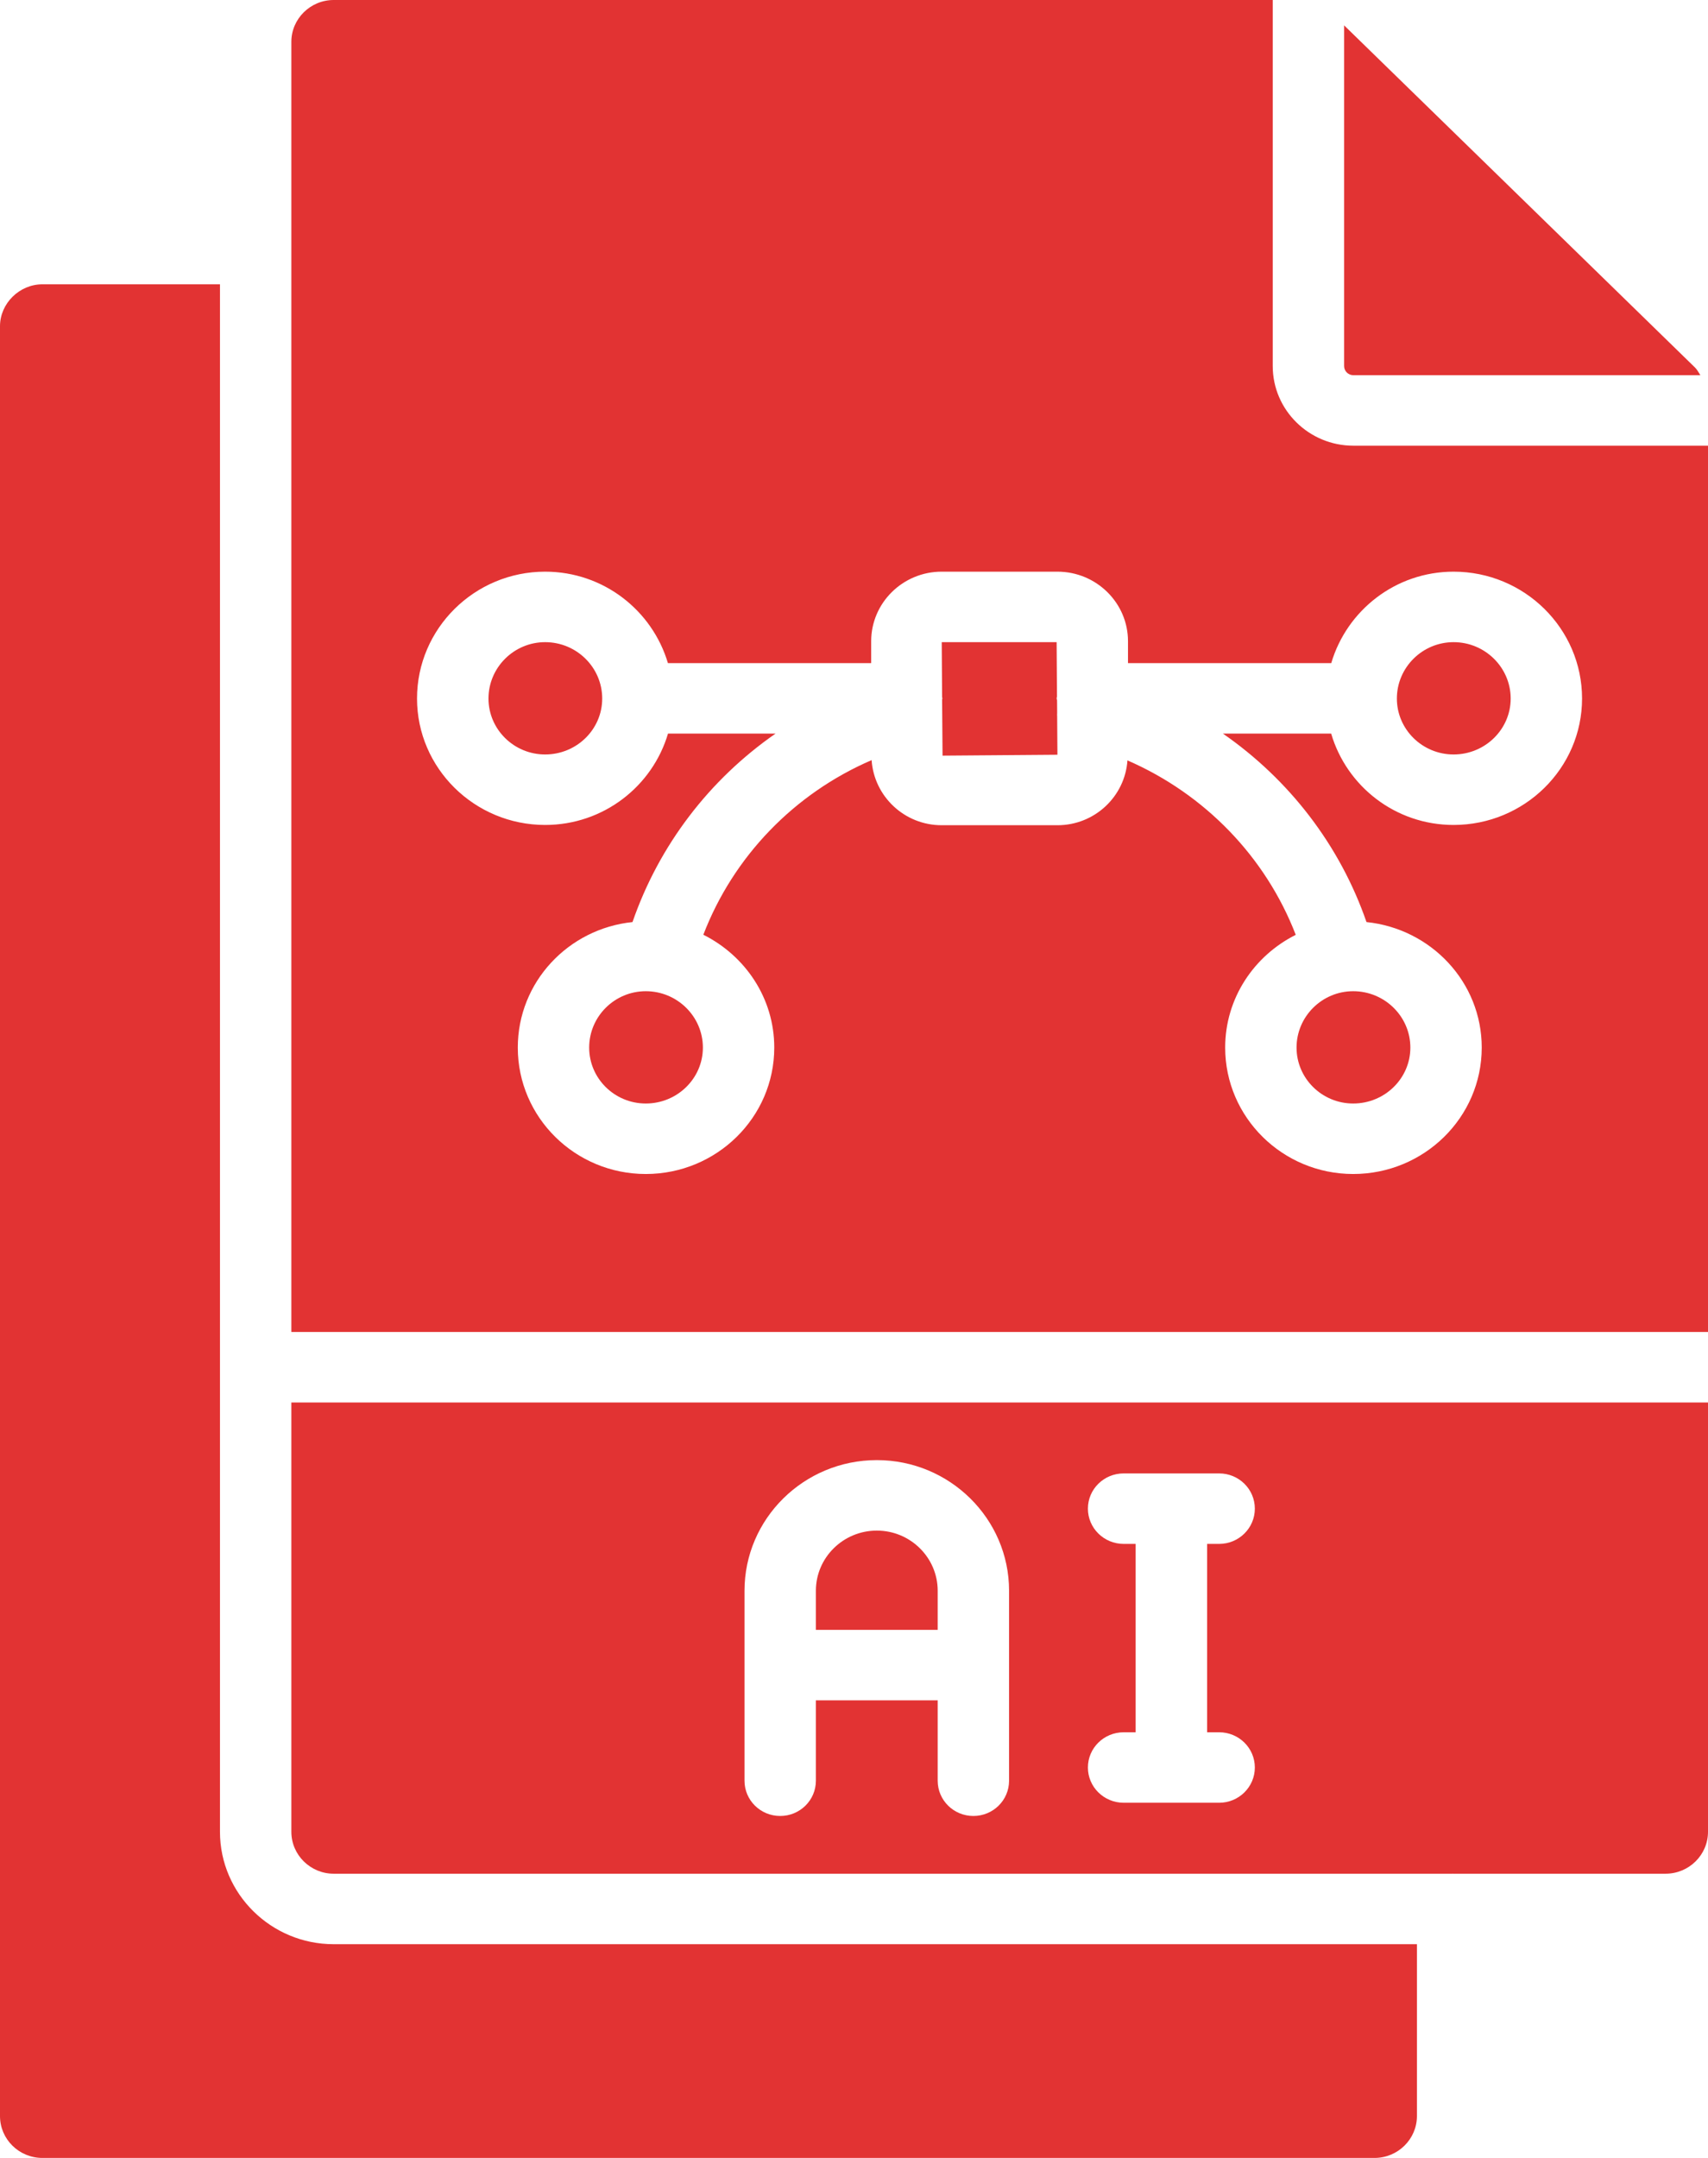 <svg width="19" height="24" viewBox="0 0 19 24" fill="none" xmlns="http://www.w3.org/2000/svg">
<path d="M16.17 8.391C16.52 8.391 16.805 8.112 16.805 7.769C16.805 7.424 16.52 7.142 16.17 7.142C15.822 7.142 15.539 7.424 15.539 7.769C15.539 8.112 15.822 8.391 16.17 8.391Z" fill="#E23333"/>
<path d="M14.423 11.651C14.423 11.994 14.706 12.273 15.053 12.273C15.404 12.273 15.689 11.994 15.689 11.651C15.689 11.306 15.404 11.024 15.053 11.024C14.706 11.024 14.423 11.306 14.423 11.651Z" fill="#E23333"/>
<path d="M6.064 7.142C5.717 7.142 5.434 7.424 5.434 7.769C5.434 8.112 5.717 8.391 6.064 8.391C6.415 8.391 6.699 8.112 6.699 7.769C6.699 7.424 6.415 7.142 6.064 7.142Z" fill="#E23333"/>
<path d="M11.76 7.924L11.759 7.789C11.758 7.781 11.754 7.775 11.754 7.767C11.754 7.76 11.758 7.753 11.758 7.746L11.754 7.142H10.476L10.48 7.752C10.48 7.757 10.483 7.762 10.483 7.767C10.483 7.772 10.481 7.776 10.48 7.78L10.485 8.404L11.763 8.394L11.76 7.962C11.758 7.95 11.761 7.937 11.76 7.924Z" fill="#E23333"/>
<path d="M7.184 11.024C6.836 11.024 6.554 11.306 6.554 11.651C6.554 11.994 6.836 12.273 7.184 12.273C7.534 12.273 7.819 11.994 7.819 11.651C7.819 11.306 7.534 11.024 7.184 11.024Z" fill="#E23333"/>
<path d="M10.431 18.127V17.692C10.431 17.323 10.127 17.023 9.754 17.023C9.38 17.023 9.076 17.323 9.076 17.692V18.127H10.431Z" fill="#E23333"/>
<path d="M15.762 23.535V21.623H3.712C3.015 21.623 2.447 21.062 2.447 20.373V15.206V3.162H0.471C0.216 3.162 0 3.375 0 3.628V23.535C0 23.791 0.211 24 0.471 24H15.291C15.55 24 15.762 23.791 15.762 23.535Z" fill="#E23333"/>
<path d="M3.241 20.373C3.241 20.63 3.453 20.839 3.712 20.839H16.155C16.156 20.839 16.157 20.838 16.159 20.838C16.16 20.838 16.161 20.839 16.163 20.839H18.528C18.788 20.839 19 20.63 19 20.373V15.598H3.241V20.373ZM12.5 17.171C12.28 17.171 12.102 16.995 12.102 16.779C12.102 16.562 12.28 16.387 12.5 16.387H13.562C13.781 16.387 13.959 16.562 13.959 16.779C13.959 16.995 13.781 17.171 13.562 17.171H13.428V19.266H13.562C13.781 19.266 13.959 19.441 13.959 19.658C13.959 19.874 13.781 20.05 13.562 20.05H12.5C12.28 20.05 12.102 19.874 12.102 19.658C12.102 19.441 12.28 19.266 12.5 19.266H12.633V17.171H12.5ZM8.282 17.692C8.282 16.891 8.942 16.239 9.754 16.239C10.565 16.239 11.225 16.891 11.225 17.692V19.805C11.225 20.022 11.047 20.197 10.828 20.197C10.609 20.197 10.431 20.022 10.431 19.805V18.911H9.076V19.805C9.076 20.022 8.898 20.197 8.679 20.197C8.46 20.197 8.282 20.022 8.282 19.805V17.692Z" fill="#E23333"/>
<path d="M15.055 4.173H18.915C18.896 4.145 18.882 4.114 18.857 4.089L14.952 0.282V4.071C14.952 4.128 14.999 4.173 15.055 4.173Z" fill="#E23333"/>
<path d="M15.055 4.957C14.561 4.957 14.158 4.56 14.158 4.071V0H3.712C3.453 0 3.241 0.209 3.241 0.465V14.814H19V4.957H15.055ZM15.201 10.255C15.919 10.329 16.483 10.923 16.483 11.651C16.483 12.427 15.842 13.057 15.053 13.057C14.268 13.057 13.629 12.427 13.629 11.651C13.629 11.102 13.95 10.63 14.414 10.397C14.08 9.532 13.404 8.832 12.542 8.457C12.514 8.859 12.177 9.178 11.763 9.178H10.475C10.061 9.178 9.723 8.857 9.696 8.454C8.835 8.825 8.158 9.526 7.824 10.396C8.29 10.629 8.613 11.101 8.613 11.651C8.613 12.427 7.972 13.057 7.184 13.057C6.398 13.057 5.76 12.427 5.76 11.651C5.76 10.923 6.321 10.329 7.036 10.255C7.332 9.399 7.893 8.669 8.627 8.159H7.431C7.258 8.744 6.714 9.175 6.064 9.175C5.279 9.175 4.639 8.544 4.639 7.769C4.639 6.991 5.279 6.358 6.064 6.358C6.713 6.358 7.256 6.789 7.43 7.375H9.691V7.132C9.691 6.705 10.043 6.358 10.475 6.358H11.763C12.196 6.358 12.548 6.705 12.548 7.132V7.375H14.809C14.982 6.789 15.524 6.358 16.17 6.358C16.958 6.358 17.599 6.991 17.599 7.769C17.599 8.544 16.958 9.175 16.17 9.175C15.522 9.175 14.98 8.744 14.808 8.159H13.604C14.342 8.671 14.905 9.4 15.201 10.255Z" fill="#E23333"/>
</svg>
